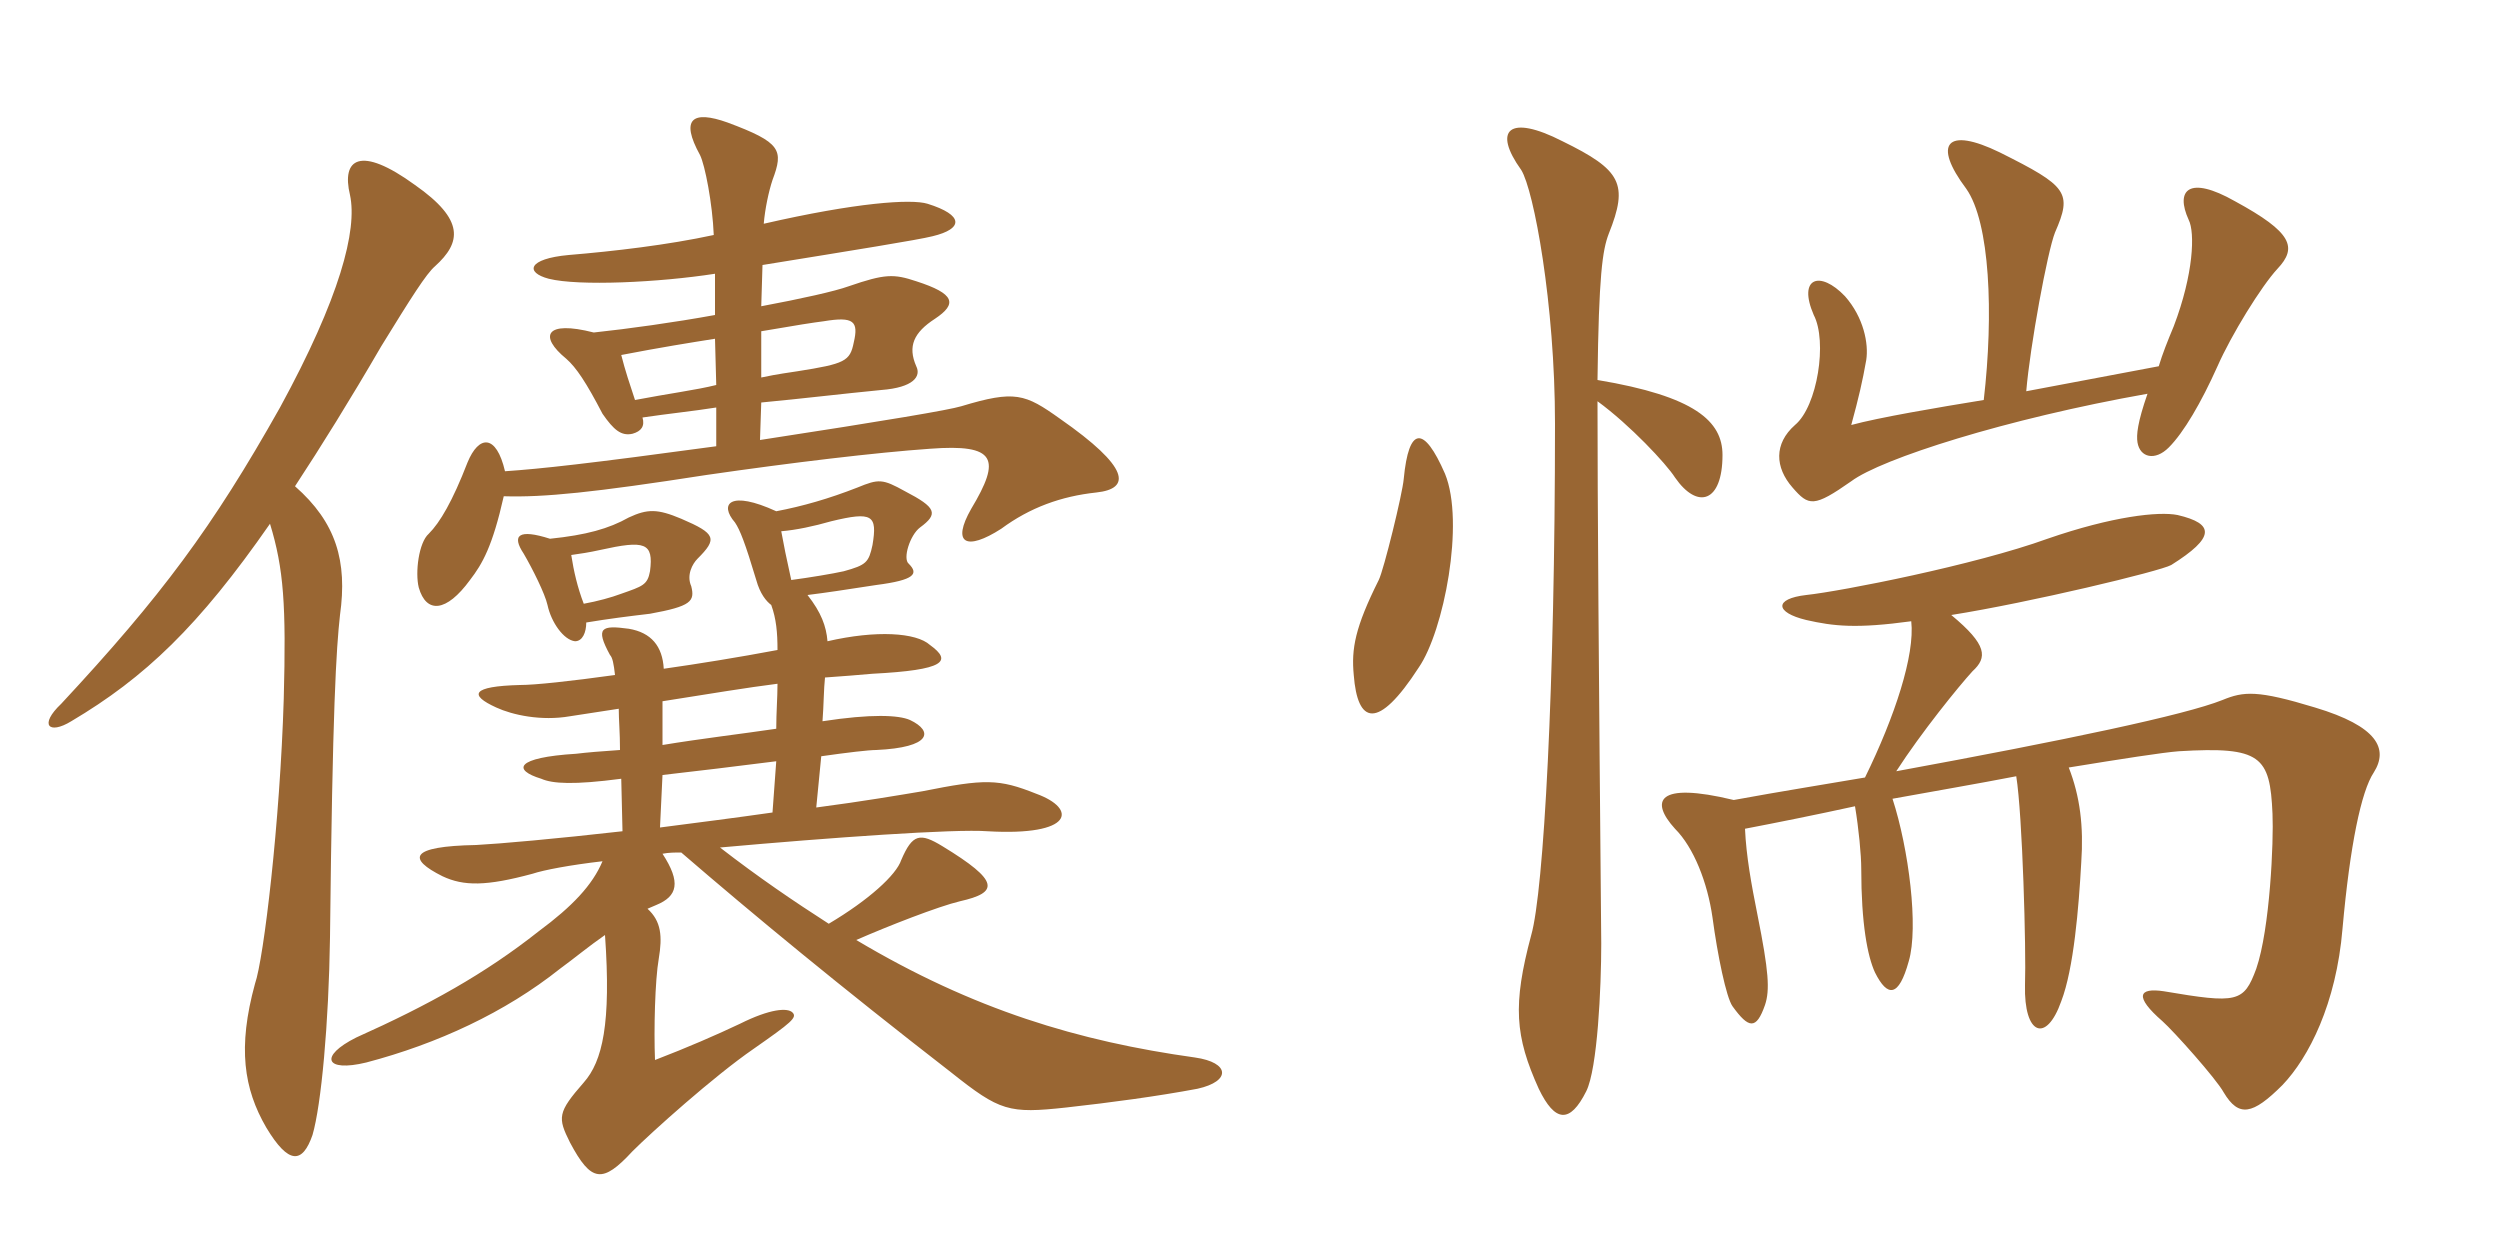 <svg xmlns="http://www.w3.org/2000/svg" xmlns:xlink="http://www.w3.org/1999/xlink" width="300" height="150"><path fill="#996633" padding="10" d="M92.70 97.50C88.50 98.10 83.85 98.70 79.20 99.30L79.50 93C83.40 92.55 88.50 91.95 93.15 91.35ZM93.30 82.05C93.30 83.70 93.15 85.50 93.15 87.45C89.10 88.05 84 88.65 79.50 89.40C79.50 87 79.50 85.35 79.50 84.15C85.20 83.25 89.70 82.50 93.30 82.05ZM70.05 72.45C69.30 70.50 68.85 68.55 68.55 66.60C69.60 66.45 70.65 66.30 72 66C77.40 64.80 78.45 65.10 78 68.55C77.70 70.20 77.10 70.35 74.55 71.25C73.35 71.70 71.70 72.15 70.05 72.45ZM66 64.65C62.25 63.45 61.35 64.20 62.85 66.45C63.90 68.25 65.40 71.25 65.70 72.60C66.15 74.70 67.65 76.80 69 76.95C69.90 76.95 70.35 75.90 70.35 74.70C73.05 74.25 75.45 73.95 78 73.65C82.95 72.75 83.40 72.15 82.95 70.35C82.35 69 83.10 67.65 83.70 67.05C86.10 64.65 85.95 64.05 81.75 62.25C78.90 61.05 77.70 61.05 75.45 62.10C73.05 63.45 70.35 64.20 66 64.65ZM93.15 61.35C87.60 58.80 86.25 60.45 88.20 62.70C88.80 63.60 89.40 65.10 90.75 69.60C91.20 71.25 91.95 72.15 92.55 72.60C93.15 74.25 93.30 75.90 93.30 78C88.50 78.90 83.85 79.65 79.65 80.25C79.50 77.55 78.15 75.90 75.45 75.45C72.15 75 71.40 75.30 73.20 78.60C73.50 78.90 73.65 79.65 73.80 81C68.40 81.75 64.20 82.20 62.40 82.20C56.55 82.35 56.25 83.40 59.55 84.90C61.50 85.80 64.95 86.55 68.40 85.95C70.35 85.65 72.30 85.35 74.25 85.05C74.25 86.40 74.40 87.90 74.40 90C72.15 90.15 70.35 90.30 69.15 90.45C61.80 90.90 61.50 92.40 64.95 93.45C66.30 94.05 68.85 94.20 74.55 93.45L74.70 99.75C66.75 100.65 60 101.25 57.15 101.40C49.05 101.55 48.90 103.05 53.10 105.15C55.65 106.35 58.35 106.35 63.90 104.85C65.25 104.40 68.40 103.80 72.30 103.35C71.10 106.20 68.70 108.75 64.65 111.75C58.20 116.85 51.45 120.60 42.75 124.50C38.25 126.75 39 128.70 43.95 127.50C52.50 125.25 60.60 121.50 67.20 116.25C68.85 115.05 70.65 113.55 72.60 112.20C73.35 122.85 72.30 127.35 70.05 129.90C66.90 133.50 66.90 134.10 68.40 137.10C70.95 141.90 72.30 142.05 75.90 138.15C78.15 135.90 85.65 129.15 90.45 125.85C94.95 122.70 95.70 122.10 95.10 121.50C94.50 120.90 92.40 121.05 88.80 122.85C85.95 124.20 82.50 125.70 78.60 127.20C78.45 123.60 78.60 117.60 79.05 115.05C79.50 112.35 79.35 110.55 77.70 109.05C78 108.90 78.45 108.75 78.75 108.60C81.30 107.55 81.75 105.90 79.50 102.45C80.25 102.30 81 102.30 81.75 102.30C90.45 109.80 100.80 118.35 114.15 128.70C120 133.35 121.05 133.65 127.95 132.90C133.35 132.30 138.90 131.55 143.70 130.65C147.75 129.75 147.60 127.50 143.40 126.90C129.45 124.95 116.85 121.20 102.75 112.80C106.50 111.15 112.65 108.75 115.20 108.15C119.85 107.10 120 105.75 113.10 101.55C110.40 99.90 109.50 100.05 108.15 103.20C107.55 105 104.25 108 99.45 110.85C95.25 108.15 91.05 105.30 86.40 101.70C99.75 100.50 114.60 99.45 118.50 99.75C128.85 100.35 129.30 97.05 124.35 95.25C119.85 93.45 118.20 93.45 110.70 94.95C108 95.40 103.65 96.15 97.95 96.90L98.55 90.75C101.70 90.30 104.25 90 105.15 90C111.75 89.70 112.05 87.75 109.20 86.40C107.85 85.80 104.55 85.65 98.70 86.55C98.85 84.60 98.85 82.65 99 81.30C101.25 81.15 102.90 81 104.70 80.85C113.40 80.40 114.30 79.35 111.60 77.40C109.95 75.90 105.15 75.60 99.30 76.95C99.15 75.15 98.55 73.50 96.90 71.40C99.30 71.10 101.25 70.80 105.15 70.20C109.80 69.60 110.25 68.85 109.05 67.65C108.30 67.05 109.20 64.20 110.40 63.30C112.65 61.65 112.35 60.90 108.60 58.95C105.90 57.45 105.45 57.45 102.90 58.50C99.45 59.85 96.30 60.75 93.15 61.35ZM94.95 69.60C94.35 66.90 94.05 65.40 93.75 63.75C95.55 63.60 97.65 63.15 99.75 62.55C104.70 61.35 105.30 61.80 104.70 65.40C104.25 67.50 103.95 67.80 101.25 68.55C99.90 68.85 97.20 69.30 94.95 69.60ZM32.40 62.85C34.05 68.25 34.35 72.60 34.05 83.85C33.60 98.70 31.65 115.05 30.60 118.05C28.50 125.70 29.25 130.65 31.95 135.30C34.65 139.80 36.30 139.65 37.50 136.20C38.55 132.60 39.45 122.85 39.60 112.50C39.90 84.90 40.35 77.85 40.80 73.80C41.70 67.35 40.35 62.70 35.40 58.35C38.55 53.55 42 48 45.75 41.55C49.35 35.70 51.15 32.85 52.20 31.95C55.35 29.10 55.80 26.40 49.80 22.20C43.20 17.40 40.95 19.05 42 23.40C42.90 27.60 40.80 35.70 33.60 48.90C25.50 63.30 19.35 71.55 7.35 84.45C4.65 87 5.85 88.20 8.55 86.55C17.40 81.30 23.85 75.15 32.40 62.85ZM85.95 46.20C83.55 46.80 80.10 47.25 76.20 48C75.60 46.20 75 44.40 74.55 42.60C79.20 41.70 82.95 41.10 85.80 40.65ZM91.35 39.75C95.70 39 97.65 38.70 98.85 38.55C102.45 37.95 103.05 38.55 102.45 41.10C102 43.35 101.40 43.65 95.70 44.55C94.80 44.70 93.45 44.85 91.35 45.30ZM85.80 32.85C85.80 34.35 85.80 36.15 85.80 37.80C80.85 38.70 75.45 39.45 71.25 39.90C65.40 38.40 64.65 40.35 67.95 43.05C69.15 44.10 70.35 45.90 72.30 49.65C73.65 51.60 74.55 52.35 75.90 52.05C76.95 51.75 77.40 51.15 77.10 50.10C80.10 49.65 83.10 49.35 85.95 48.90L85.95 53.55C70.50 55.65 64.95 56.25 60.60 56.55C59.55 52.05 57.45 52.20 56.10 55.50C54.30 60.15 52.80 62.70 51.45 64.05C50.25 65.10 49.80 68.70 50.25 70.50C51.15 73.65 53.55 73.50 56.40 69.60C57.90 67.65 59.10 65.55 60.45 59.55C65.25 59.70 71.25 59.10 84.75 57C95.10 55.50 105.15 54.30 111.60 53.85C119.55 53.25 120.15 55.05 116.55 61.05C114.15 65.25 115.95 66.15 120.15 63.45C123.60 60.90 127.35 59.55 131.55 59.10C135.75 58.65 135.60 56.10 127.20 50.25C123 47.25 121.80 46.80 115.35 48.75C113.85 49.20 106.80 50.40 91.20 52.80L91.35 48.30C96.15 47.85 101.10 47.25 105.75 46.80C109.65 46.50 110.55 45.15 109.95 43.95C108.90 41.55 109.65 39.90 112.20 38.25C114.90 36.45 114.60 35.25 109.95 33.75C107.25 32.85 106.20 32.85 101.85 34.35C100.20 34.95 96.15 35.85 91.35 36.75L91.50 31.80C102.60 30 110.10 28.80 111.90 28.35C115.65 27.45 115.65 25.80 111.30 24.45C109.35 23.85 102.75 24.30 91.65 26.85C91.80 25.05 92.25 22.95 92.70 21.60C94.05 18 93.75 17.10 87.30 14.70C83.10 13.20 81.60 14.25 84 18.60C84.60 19.80 85.50 24.45 85.65 28.20C80.10 29.40 73.65 30.15 68.25 30.60C63.30 31.05 63 32.70 65.85 33.45C69.45 34.35 79.05 33.90 85.80 32.85ZM273.30 32.25C275.70 29.70 275.10 27.90 268.20 24.15C262.65 21 261 22.80 262.65 26.40C263.40 27.90 263.25 32.85 260.85 39.15C260.10 40.95 259.50 42.45 259.05 43.95L243.15 46.95C243.60 41.55 245.70 30.15 246.60 27.90C248.70 23.10 248.10 22.35 240 18.30C233.55 15.15 231.90 17.25 235.95 22.65C238.80 26.70 239.25 37.65 238.05 48C232.50 48.90 225.45 50.10 222.15 51C223.05 47.70 223.50 45.75 223.95 43.20C224.25 41.25 223.65 38.10 221.40 35.55C218.40 32.40 215.70 33.30 217.65 37.80C219.30 40.95 218.10 48.75 215.40 51C212.85 53.25 213 56.10 215.10 58.50C217.05 60.75 217.65 60.90 222.15 57.75C225.75 55.05 240.75 50.25 257.70 47.25C256.50 50.70 256.35 52.20 256.50 53.10C256.80 54.90 258.60 55.35 260.25 53.70C262.05 51.90 264.15 48.30 266.10 43.95C267.75 40.20 271.35 34.35 273.30 32.25ZM173.40 56.85C170.85 51 169.05 51.15 168.45 57.45C168.30 59.25 166.05 68.40 165.45 69.60C162.60 75.30 162.15 77.85 162.45 81C162.90 86.85 165.30 87.75 170.25 80.10C173.25 75.75 175.80 62.70 173.40 56.85ZM206.70 54.60C206.70 50.55 203.40 47.55 191.70 45.60C191.85 33 192.30 30 193.05 28.05C195.45 22.05 194.55 20.40 187.50 16.95C181.05 13.65 179.10 15.60 182.55 20.40C184.05 22.80 186.60 36.45 186.60 50.85C186.60 82.35 185.25 106.95 183.75 112.20C181.50 120.60 181.80 124.35 184.65 130.65C186.60 134.70 188.40 134.85 190.35 130.95C191.70 128.25 192.15 118.50 192.15 113.25C191.85 79.95 191.70 60.15 191.70 48.15C195.60 51 199.95 55.65 201 57.30C203.70 61.20 206.70 60.30 206.70 54.60ZM284.85 92.70C286.65 89.85 285.30 87.15 277.80 84.90C270.90 82.80 269.25 82.95 266.70 84C262.20 85.80 247.95 88.80 227.55 92.55C230.55 87.90 235.05 82.35 236.70 80.55C238.50 78.90 238.50 77.40 234.15 73.80C243.60 72.30 259.20 68.55 260.55 67.80C265.80 64.50 265.80 62.85 261.30 61.80C259.05 61.35 253.50 61.95 245.70 64.65C237 67.80 220.95 70.95 216.75 71.40C212.85 71.85 213 73.50 216.75 74.40C220.05 75.15 222.75 75.45 229.35 74.55C229.80 78.60 227.40 85.95 223.80 93.30C219.45 94.05 213.75 94.95 208.05 96C198.75 93.75 198 96.15 201 99.45C203.25 101.70 204.90 105.90 205.50 110.10C206.10 114.60 207.15 119.70 207.90 120.75C209.85 123.45 210.75 123.60 211.80 120.60C212.40 118.80 212.25 116.55 210.90 109.80C210.15 106.05 209.55 102.75 209.40 99.45C213.30 98.70 217.80 97.80 222.60 96.75C223.05 99.45 223.35 102.60 223.35 104.25C223.35 110.85 224.10 114.75 225 116.70C226.50 119.70 227.85 119.70 229.05 115.35C230.25 111.30 229.05 101.85 227.10 95.85C232.05 94.95 237.30 94.05 241.95 93.15C242.70 97.80 243.15 114 243 118.20C242.85 124.20 245.55 125.25 247.35 120.15C248.85 116.25 249.45 108.90 249.75 103.50C250.05 99.15 249.60 95.55 248.25 92.10C254.70 91.05 259.50 90.30 261.45 90.15C271.35 89.55 272.40 90.75 272.70 97.65C272.85 100.95 272.40 111.45 270.75 116.25C269.25 120.30 268.50 120.45 259.65 118.95C256.65 118.50 256.05 119.55 259.50 122.55C260.85 123.75 265.95 129.45 266.85 131.10C268.65 134.10 270.30 133.80 273.90 130.20C277.05 126.90 280.35 120.45 281.10 111.45C282 101.40 283.35 94.95 284.85 92.70Z"/></svg>